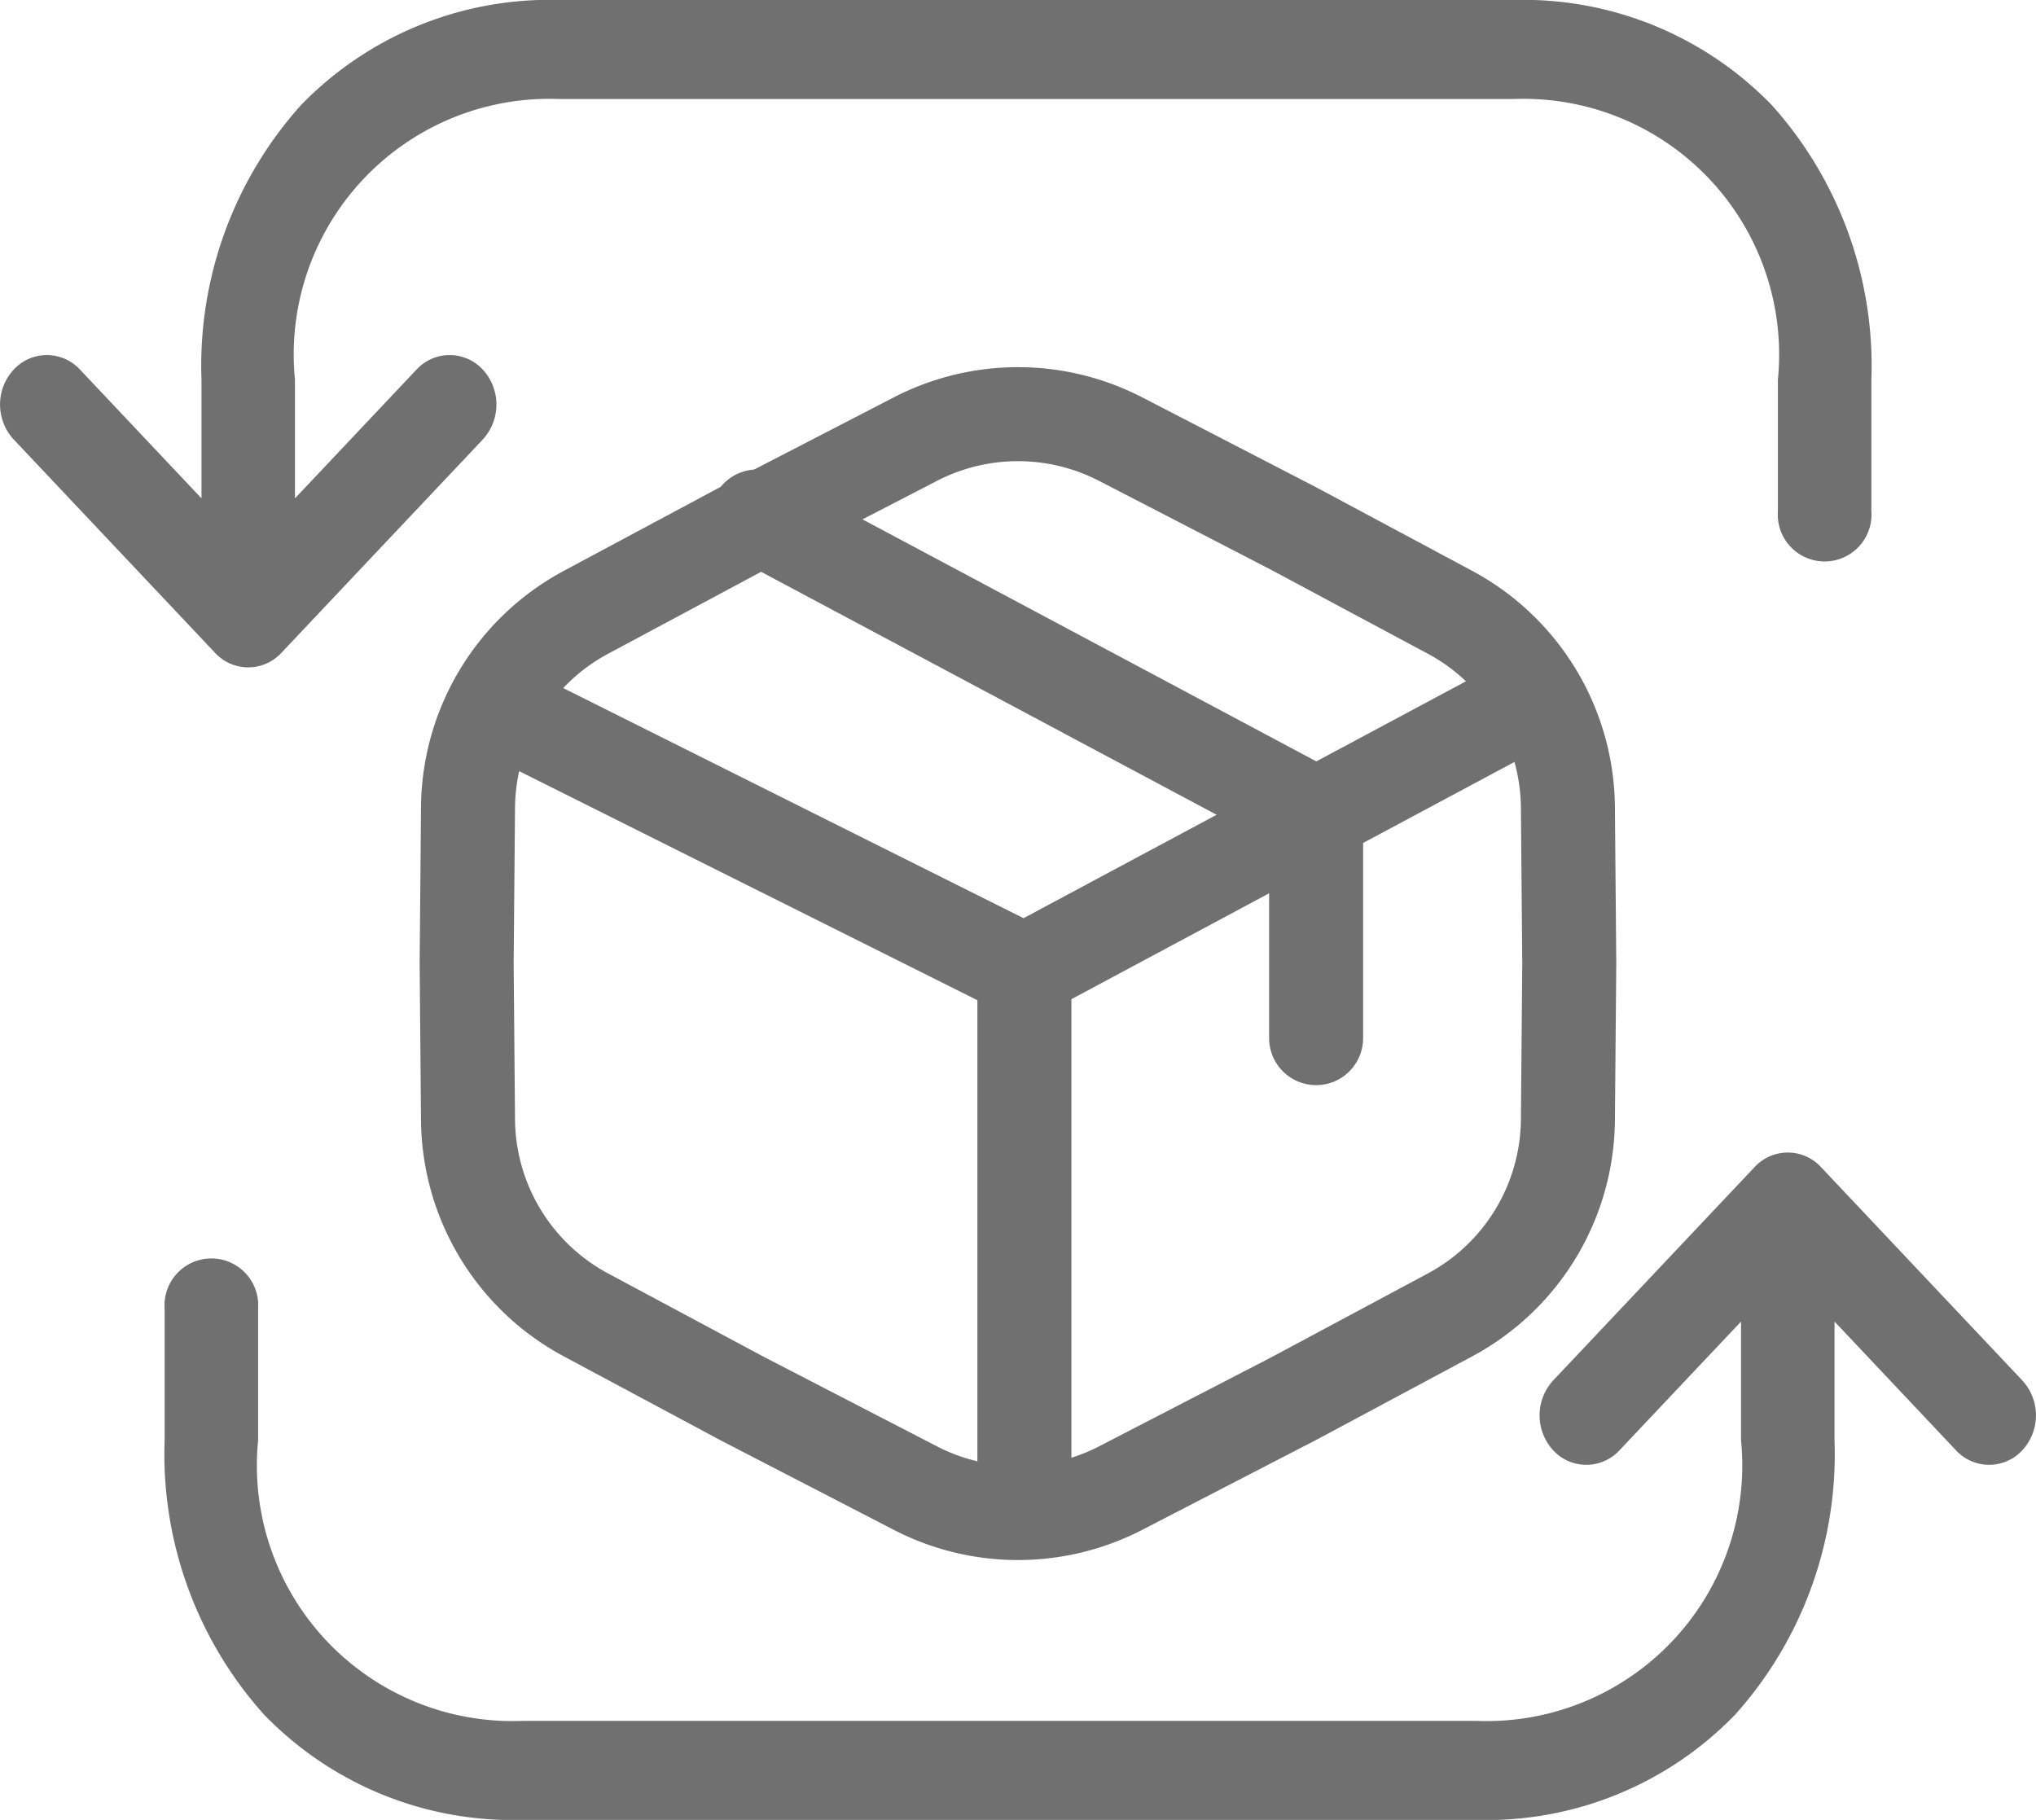 <svg xmlns="http://www.w3.org/2000/svg" width="27.072" height="24.201" viewBox="0 0 27.072 24.201">
  <g id="Group_64586" data-name="Group 64586" transform="translate(-447.635 -711)">
    <g id="Group_54763" data-name="Group 54763" transform="translate(447.635 711)">
      <path id="Union_3" data-name="Union 3" d="M2.861,8.683.183,5.845a.685.685,0,0,1,0-.931.6.6,0,0,1,.88,0L2.679,6.627V5.049A5.189,5.189,0,0,1,4,1.4,4.6,4.6,0,0,1,7.446,0h12.67a4.6,4.6,0,0,1,3.445,1.4,5.189,5.189,0,0,1,1.322,3.649V6.8a.623.623,0,1,1-1.243,0V5.049a3.4,3.4,0,0,0-3.524-3.732H7.446A3.4,3.4,0,0,0,3.922,5.049V6.627L5.539,4.914a.6.6,0,0,1,.88,0,.687.687,0,0,1,0,.931L3.74,8.683a.6.6,0,0,1-.879,0Z" transform="translate(0 0)" fill="#707070"/>
      <path id="Union_4" data-name="Union 4" d="M2.861,8.683.183,5.845a.685.685,0,0,1,0-.931.6.6,0,0,1,.88,0L2.679,6.627V5.049A5.189,5.189,0,0,1,4,1.4,4.6,4.6,0,0,1,7.446,0h12.67a4.6,4.6,0,0,1,3.445,1.4,5.189,5.189,0,0,1,1.322,3.649V6.8a.623.623,0,1,1-1.243,0V5.049a3.4,3.4,0,0,0-3.524-3.732H7.446A3.4,3.4,0,0,0,3.922,5.049V6.627L5.539,4.914a.6.6,0,0,1,.88,0,.687.687,0,0,1,0,.931L3.74,8.683a.6.6,0,0,1-.879,0Z" transform="translate(27.072 24.201) rotate(180)" fill="#707070"/>
    </g>
    <g id="Group_54778" data-name="Group 54778" transform="translate(-261.061 -14.432)">
      <g id="Group_30934" data-name="Group 30934" transform="translate(714.899 730.939)">
        <path id="Path_10628" data-name="Path 10628" d="M489.868,961.271a2.973,2.973,0,0,1,2.728,0l2.3,1.189,2.08,1.114a2.972,2.972,0,0,1,1.568,2.594l.018,2.078-.018,2.078a2.972,2.972,0,0,1-1.568,2.594l-2.08,1.114-2.3,1.189a2.973,2.973,0,0,1-2.728,0l-2.3-1.189-2.08-1.114a2.971,2.971,0,0,1-1.569-2.594l-.018-2.078.018-2.078a2.971,2.971,0,0,1,1.569-2.594l2.08-1.114Z" transform="translate(-483.899 -960.939)" fill="none" stroke="#707070" stroke-width="1.25"/>
        <path id="Path_10630" data-name="Path 10630" d="M489.75,963l7.432,3.964v2.973" transform="translate(-485.885 -961.639)" fill="none" stroke="#707070" stroke-linecap="round" stroke-width="1.25"/>
        <path id="Path_10629" data-name="Path 10629" d="M491.564,977.247V970.31m0,0,3.9-2.089,2.787-1.492m-6.688,3.582-6.937-3.468" transform="translate(-484.146 -962.904)" fill="none" stroke="#707070" stroke-width="1.25"/>
      </g>
    </g>
  </g>
</svg>
